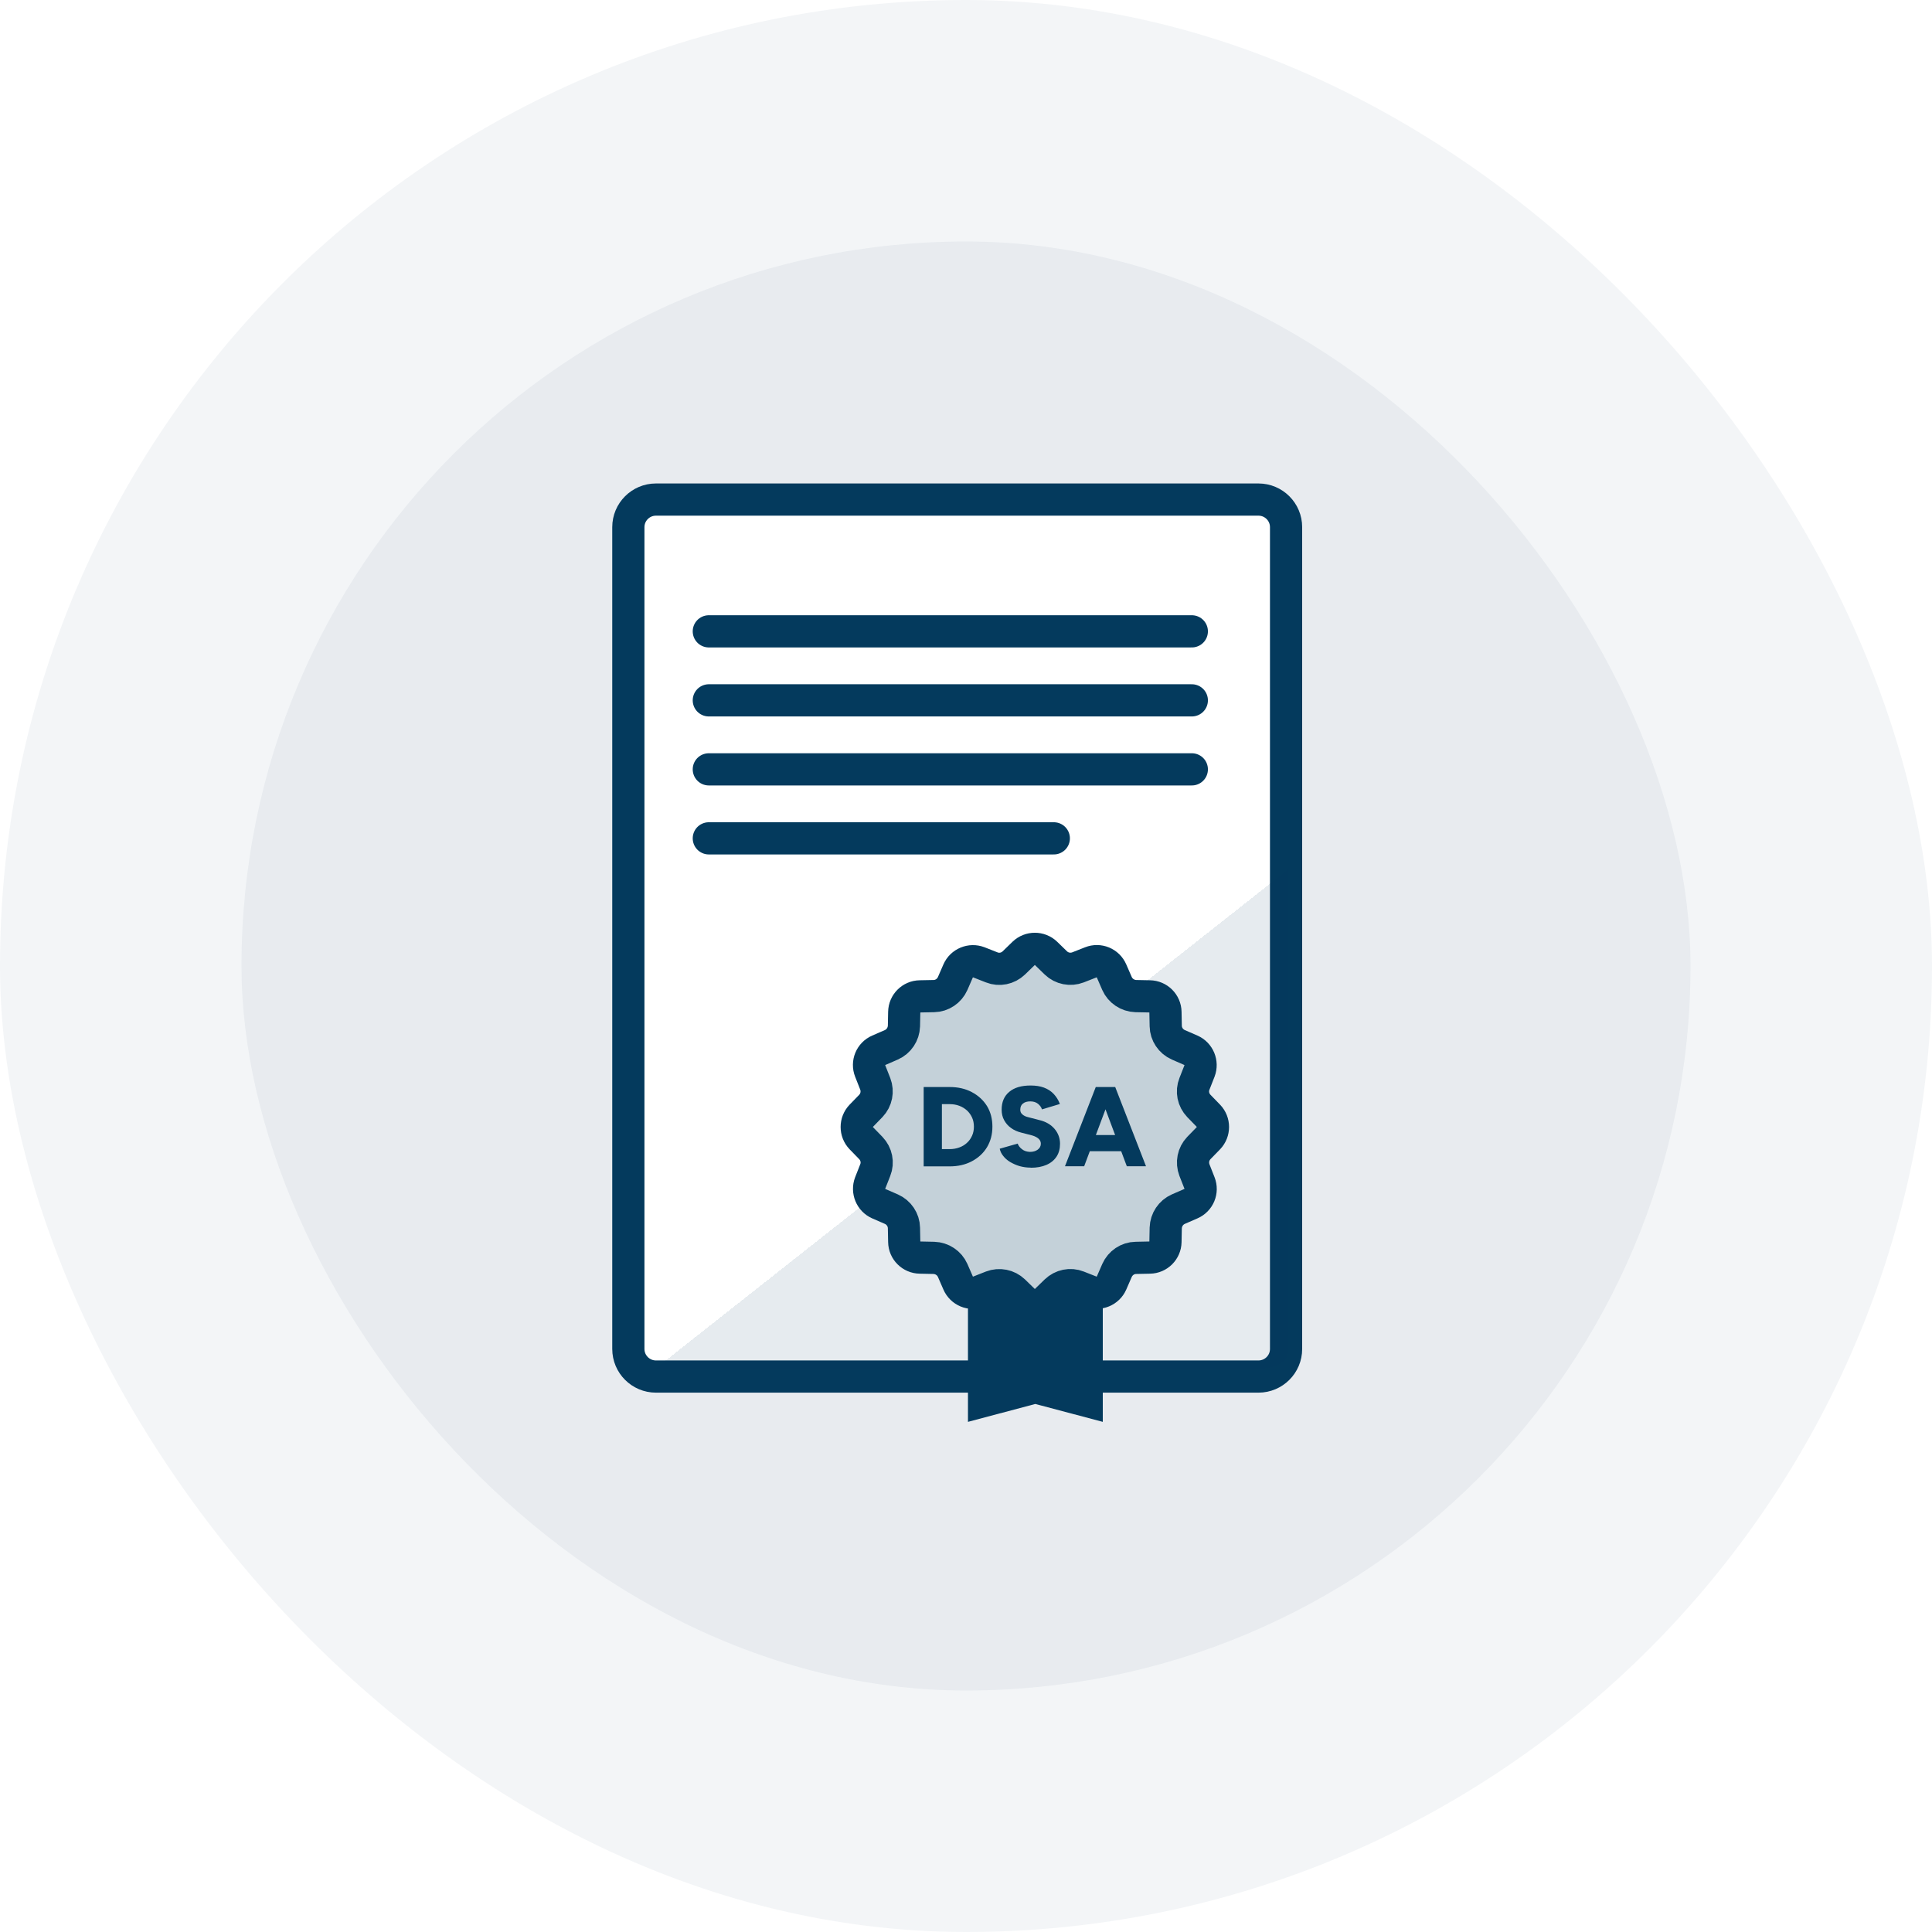 <svg width="120" height="120" viewBox="0 0 120 120" fill="none" xmlns="http://www.w3.org/2000/svg">
<rect x="15" y="15" width="90" height="90" rx="45" fill="#043A5D" fill-opacity="0.05"/>
<rect width="120" height="120" rx="60" fill="#043A5D" fill-opacity="0.05"/>
<g filter="url(#filter0_d_3331_1060)">
<path d="M78.165 31.029H40.743C39.796 31.029 39.028 31.796 39.028 32.743V83.786C39.028 84.733 39.796 85.5 40.743 85.5H78.165C79.112 85.5 79.88 84.733 79.88 83.786V32.743C79.88 31.796 79.112 31.029 78.165 31.029Z" fill="white"/>
<path d="M78.165 31.029H40.743C39.796 31.029 39.028 31.796 39.028 32.743V83.786C39.028 84.733 39.796 85.5 40.743 85.5H78.165C79.112 85.5 79.88 84.733 79.88 83.786V32.743C79.88 31.796 79.112 31.029 78.165 31.029Z" stroke="#043A5D" stroke-width="2" stroke-miterlimit="10"/>
</g>
<g filter="url(#filter1_d_3331_1060)">
<path d="M80 83.993V54.007L40.721 85H78.279C79.23 85 80 84.549 80 83.993Z" fill="#043A5D" fill-opacity="0.1" shape-rendering="crispEdges"/>
</g>
<path d="M44.026 47.786H74.026" stroke="#043A5D" stroke-width="2" stroke-miterlimit="10" stroke-linecap="round"/>
<path d="M44.026 52.071H65.454" stroke="#043A5D" stroke-width="2" stroke-miterlimit="10" stroke-linecap="round"/>
<path d="M44.026 43.5H74.026" stroke="#043A5D" stroke-width="2" stroke-miterlimit="10" stroke-linecap="round"/>
<path d="M44.026 39.214H74.026" stroke="#043A5D" stroke-width="2" stroke-miterlimit="10" stroke-linecap="round"/>
<path d="M68.496 88.314L64.305 87.203L60.122 88.314V77.309H68.496V88.314Z" fill="#043A5D"/>
<path d="M64.966 59.211L65.583 59.811C65.951 60.163 66.483 60.266 66.954 60.086L67.76 59.769C68.257 59.571 68.823 59.803 69.037 60.3L69.38 61.089C69.586 61.551 70.04 61.851 70.546 61.869L71.411 61.886C71.943 61.894 72.38 62.323 72.389 62.863L72.406 63.729C72.414 64.234 72.723 64.689 73.186 64.894L73.974 65.237C74.463 65.451 74.694 66.017 74.506 66.514L74.189 67.32C74 67.791 74.111 68.323 74.463 68.691L75.063 69.309C75.431 69.694 75.431 70.303 75.063 70.689L74.463 71.306C74.111 71.674 74.009 72.206 74.189 72.677L74.506 73.483C74.703 73.98 74.471 74.546 73.974 74.76L73.186 75.103C72.723 75.309 72.423 75.763 72.406 76.269L72.389 77.134C72.38 77.666 71.951 78.103 71.411 78.111L70.546 78.129C70.04 78.137 69.586 78.446 69.38 78.909L69.037 79.697C68.823 80.186 68.257 80.417 67.76 80.229L66.954 79.911C66.483 79.723 65.951 79.834 65.583 80.186L64.966 80.786C64.58 81.154 63.971 81.154 63.586 80.786L62.969 80.186C62.6 79.834 62.069 79.731 61.597 79.911L60.791 80.229C60.294 80.426 59.729 80.194 59.514 79.697L59.171 78.909C58.966 78.446 58.511 78.146 58.006 78.129L57.14 78.111C56.609 78.103 56.171 77.674 56.163 77.134L56.146 76.269C56.137 75.763 55.829 75.309 55.366 75.103L54.577 74.76C54.089 74.546 53.857 73.98 54.046 73.483L54.363 72.677C54.551 72.206 54.44 71.674 54.089 71.306L53.489 70.689C53.12 70.303 53.12 69.694 53.489 69.309L54.089 68.691C54.44 68.323 54.543 67.791 54.363 67.32L54.046 66.514C53.849 66.017 54.08 65.451 54.577 65.237L55.366 64.894C55.829 64.689 56.129 64.234 56.146 63.729L56.163 62.863C56.171 62.331 56.6 61.894 57.14 61.886L58.006 61.869C58.511 61.86 58.966 61.551 59.171 61.089L59.514 60.3C59.729 59.811 60.294 59.58 60.791 59.769L61.597 60.086C62.069 60.274 62.6 60.163 62.969 59.811L63.586 59.211C63.971 58.843 64.58 58.843 64.966 59.211Z" fill="#C4D1D9" stroke="#043A5D" stroke-width="2" stroke-miterlimit="10"/>
<path d="M57.371 72.437V67.517H58.983C59.506 67.517 59.96 67.62 60.363 67.834C60.766 68.049 61.074 68.331 61.306 68.7C61.529 69.069 61.64 69.497 61.64 69.977C61.64 70.457 61.529 70.877 61.306 71.254C61.083 71.623 60.766 71.914 60.363 72.129C59.96 72.343 59.497 72.446 58.983 72.446H57.371V72.437ZM58.503 71.374H58.983C59.197 71.374 59.394 71.34 59.583 71.271C59.771 71.203 59.926 71.109 60.063 70.98C60.2 70.86 60.303 70.706 60.38 70.534C60.457 70.363 60.491 70.174 60.491 69.977C60.491 69.78 60.457 69.591 60.38 69.42C60.303 69.249 60.2 69.103 60.063 68.974C59.926 68.854 59.771 68.751 59.583 68.683C59.403 68.614 59.197 68.58 58.983 68.58H58.503V71.366V71.374Z" fill="#043A5D"/>
<path d="M64.014 72.523C63.774 72.523 63.543 72.489 63.328 72.429C63.114 72.369 62.917 72.274 62.737 72.171C62.557 72.06 62.42 71.94 62.309 71.794C62.197 71.657 62.129 71.511 62.094 71.349L63.209 71.031C63.26 71.169 63.354 71.289 63.483 71.383C63.611 71.486 63.774 71.537 63.971 71.546C64.16 71.546 64.323 71.503 64.451 71.409C64.58 71.314 64.648 71.194 64.648 71.04C64.648 70.92 64.606 70.817 64.511 70.731C64.417 70.646 64.288 70.577 64.117 70.526L63.423 70.346C63.183 70.286 62.968 70.191 62.788 70.054C62.608 69.926 62.471 69.763 62.368 69.574C62.266 69.386 62.214 69.171 62.214 68.923C62.214 68.451 62.368 68.083 62.686 67.817C63.003 67.551 63.44 67.423 64.014 67.423C64.331 67.423 64.606 67.466 64.837 67.551C65.069 67.637 65.274 67.766 65.437 67.937C65.6 68.109 65.737 68.314 65.831 68.571L64.717 68.906C64.683 68.777 64.597 68.666 64.477 68.563C64.349 68.46 64.194 68.409 63.997 68.409C63.8 68.409 63.646 68.451 63.534 68.546C63.423 68.631 63.371 68.76 63.371 68.931C63.371 69.051 63.414 69.146 63.508 69.223C63.594 69.3 63.723 69.36 63.877 69.394L64.571 69.574C64.966 69.669 65.283 69.857 65.506 70.123C65.728 70.389 65.84 70.697 65.84 71.04C65.84 71.349 65.771 71.614 65.626 71.837C65.48 72.06 65.274 72.231 65 72.351C64.726 72.471 64.4 72.531 64.014 72.531V72.523Z" fill="#043A5D"/>
<path d="M66.148 72.437L68.06 67.517H69.183L67.34 72.437H66.148ZM67.048 71.503V70.5H70.288V71.503H67.048ZM69.988 72.437L68.146 67.517H69.268L71.18 72.437H69.988Z" fill="#043A5D"/>
<defs>
<filter id="filter0_d_3331_1060" x="18.028" y="10.029" width="82.851" height="96.471" filterUnits="userSpaceOnUse" color-interpolation-filters="sRGB">
<feFlood flood-opacity="0" result="BackgroundImageFix"/>
<feColorMatrix in="SourceAlpha" type="matrix" values="0 0 0 0 0 0 0 0 0 0 0 0 0 0 0 0 0 0 127 0" result="hardAlpha"/>
<feOffset/>
<feGaussianBlur stdDeviation="10"/>
<feComposite in2="hardAlpha" operator="out"/>
<feColorMatrix type="matrix" values="0 0 0 0 0.016 0 0 0 0 0.227 0 0 0 0 0.365 0 0 0 0.2 0"/>
<feBlend mode="normal" in2="BackgroundImageFix" result="effect1_dropShadow_3331_1060"/>
<feBlend mode="normal" in="SourceGraphic" in2="effect1_dropShadow_3331_1060" result="shape"/>
</filter>
<filter id="filter1_d_3331_1060" x="20.721" y="34.007" width="79.279" height="70.993" filterUnits="userSpaceOnUse" color-interpolation-filters="sRGB">
<feFlood flood-opacity="0" result="BackgroundImageFix"/>
<feColorMatrix in="SourceAlpha" type="matrix" values="0 0 0 0 0 0 0 0 0 0 0 0 0 0 0 0 0 0 127 0" result="hardAlpha"/>
<feOffset/>
<feGaussianBlur stdDeviation="10"/>
<feComposite in2="hardAlpha" operator="out"/>
<feColorMatrix type="matrix" values="0 0 0 0 0.016 0 0 0 0 0.227 0 0 0 0 0.365 0 0 0 0.2 0"/>
<feBlend mode="normal" in2="BackgroundImageFix" result="effect1_dropShadow_3331_1060"/>
<feBlend mode="normal" in="SourceGraphic" in2="effect1_dropShadow_3331_1060" result="shape"/>
</filter>
</defs>
</svg>
